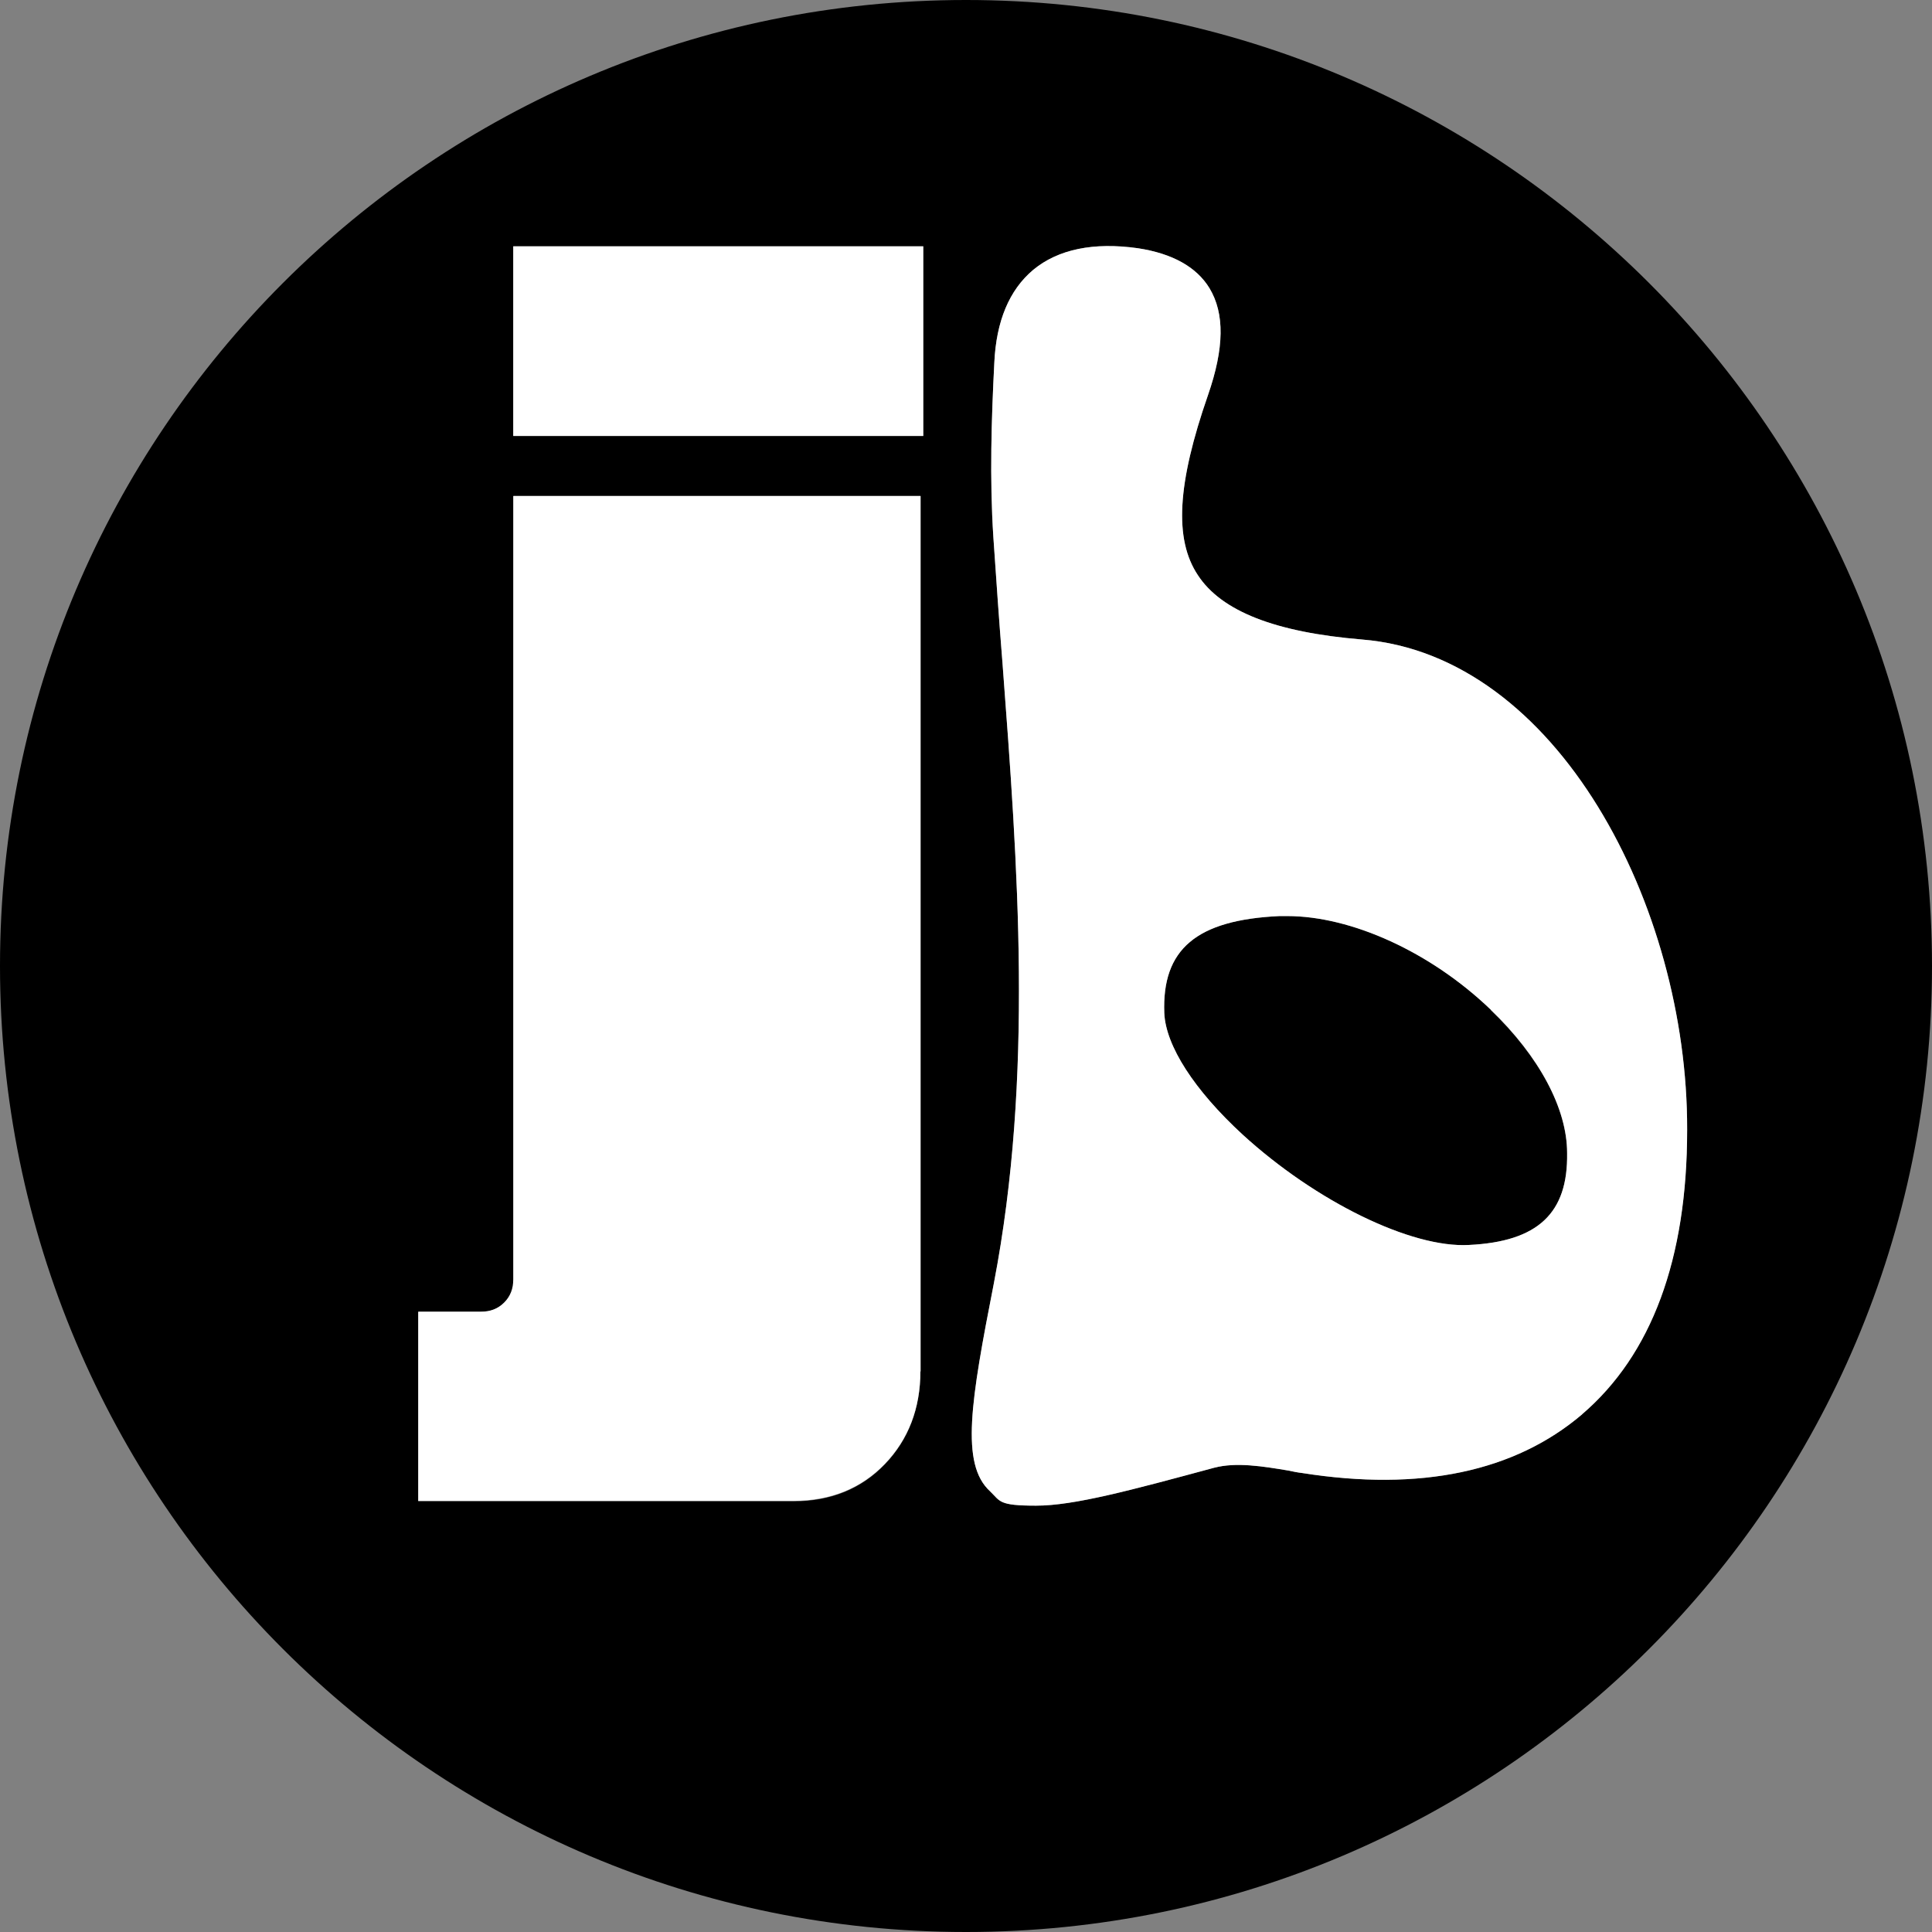 <?xml version="1.0" encoding="UTF-8"?>
<svg data-bbox="0 0 402.4 402.4" viewBox="0 0 402.4 402.4" xmlns="http://www.w3.org/2000/svg" data-type="color">
    <rect x="0" y="0" width="402.4" height="402.4" fill="#808080" stroke="none"/>
    <g style="isolation:isolate">
        <path d="M310.5 210.3c-12.5-12-29-19.5-42.4-19.5h-1.6c-17.3.8-24.5 6.9-24 20.2.3 6.8 6.2 16 16.3 25.3 15.2 13.9 35.1 23.7 47.2 23 14.3-.7 20.6-6.6 20.4-19.1 0-9.3-5.8-20.1-15.9-29.8Z" fill="#000000" data-color="1"/>
        <path d="M201.2 0C90.1 0 0 90.1 0 201.2s90.1 201.2 201.2 201.2 201.2-90.1 201.2-201.2S312.3 0 201.2 0m-9.5 285.7c0 7.7-2.5 14.2-7.4 19.3s-11.3 7.7-19 7.7H87.2v-39.5h13.1c1.9 0 3.5-.6 4.8-1.9s1.9-2.9 1.9-4.8V103.3h84.8v182.3Zm.6-194.9h-85.4V51.3h85.4zm137.2 203.8c-14 11.9-33.6 16.1-58.3 12.2-.9-.1-1.9-.3-2.8-.5-5.4-.9-10.9-1.8-15.5-.6-17.4 4.7-29.2 7.9-37.1 7.9s-7.4-.9-9.6-3c-6.2-5.7-4-18.8.8-43.3 8.3-43.2 5-86.9 1.8-129.2-.7-8.7-1.3-17.4-1.9-26.2-.8-12.2-.4-24.7.2-36.4.4-8.6 3.1-15.1 8.1-19.3 5.2-4.3 12.6-5.8 21.8-4.5 7.2 1.1 12.2 3.9 14.9 8.3 3.2 5.3 3.1 12.5-.3 22.3-6.4 18.4-7.1 30-2.1 37.5 4.9 7.5 16.1 11.9 34.2 13.4 40.6 3.3 67.8 55.5 67.7 102 0 26.9-7.4 46.8-21.9 59.2Z" fill="#000000" data-color="1"/>
        <g style="mix-blend-mode:difference">
            <path d="M87.1 312.7v-39.5h13.1c1.9 0 3.5-.6 4.8-1.9s1.9-2.9 1.9-4.8V103.3h84.8v182.3c0 7.7-2.5 14.2-7.4 19.3s-11.3 7.7-19 7.7H87.2Zm19.8-221.9V51.3h85.4v39.5z" fill="#ffffff" data-color="2"/>
            <path d="M351.4 235.4c0 26.9-7.4 46.8-21.9 59.2-14 11.9-33.6 16.1-58.3 12.2-.9-.1-1.9-.3-2.8-.5-5.4-.9-10.9-1.8-15.5-.6-17.4 4.7-29.2 7.9-37.1 7.9s-7.4-.9-9.6-3c-6.2-5.7-4-18.8.8-43.3 8.3-43.2 5-86.9 1.8-129.2-.7-8.7-1.3-17.4-1.9-26.2-.8-12.2-.4-24.7.2-36.4.4-8.6 3.1-15.1 8.1-19.3 5.2-4.3 12.6-5.8 21.8-4.5 7.2 1.1 12.2 3.9 14.9 8.3 3.2 5.3 3.1 12.5-.3 22.3-6.4 18.4-7.1 30-2.1 37.5 4.9 7.5 16.1 11.9 34.2 13.4 40.6 3.3 67.8 55.5 67.7 102Zm-25 4.7c0-9.2-5.8-20.1-15.9-29.8-12.5-12-29-19.5-42.4-19.5h-1.6c-17.3.8-24.5 6.9-24 20.2.3 6.8 6.2 16 16.3 25.3 15.2 13.9 35.1 23.7 47.2 23 14.3-.7 20.6-6.6 20.4-19.1Z" fill="#ffffff" data-color="2"/>
        </g>
    </g>
</svg>
